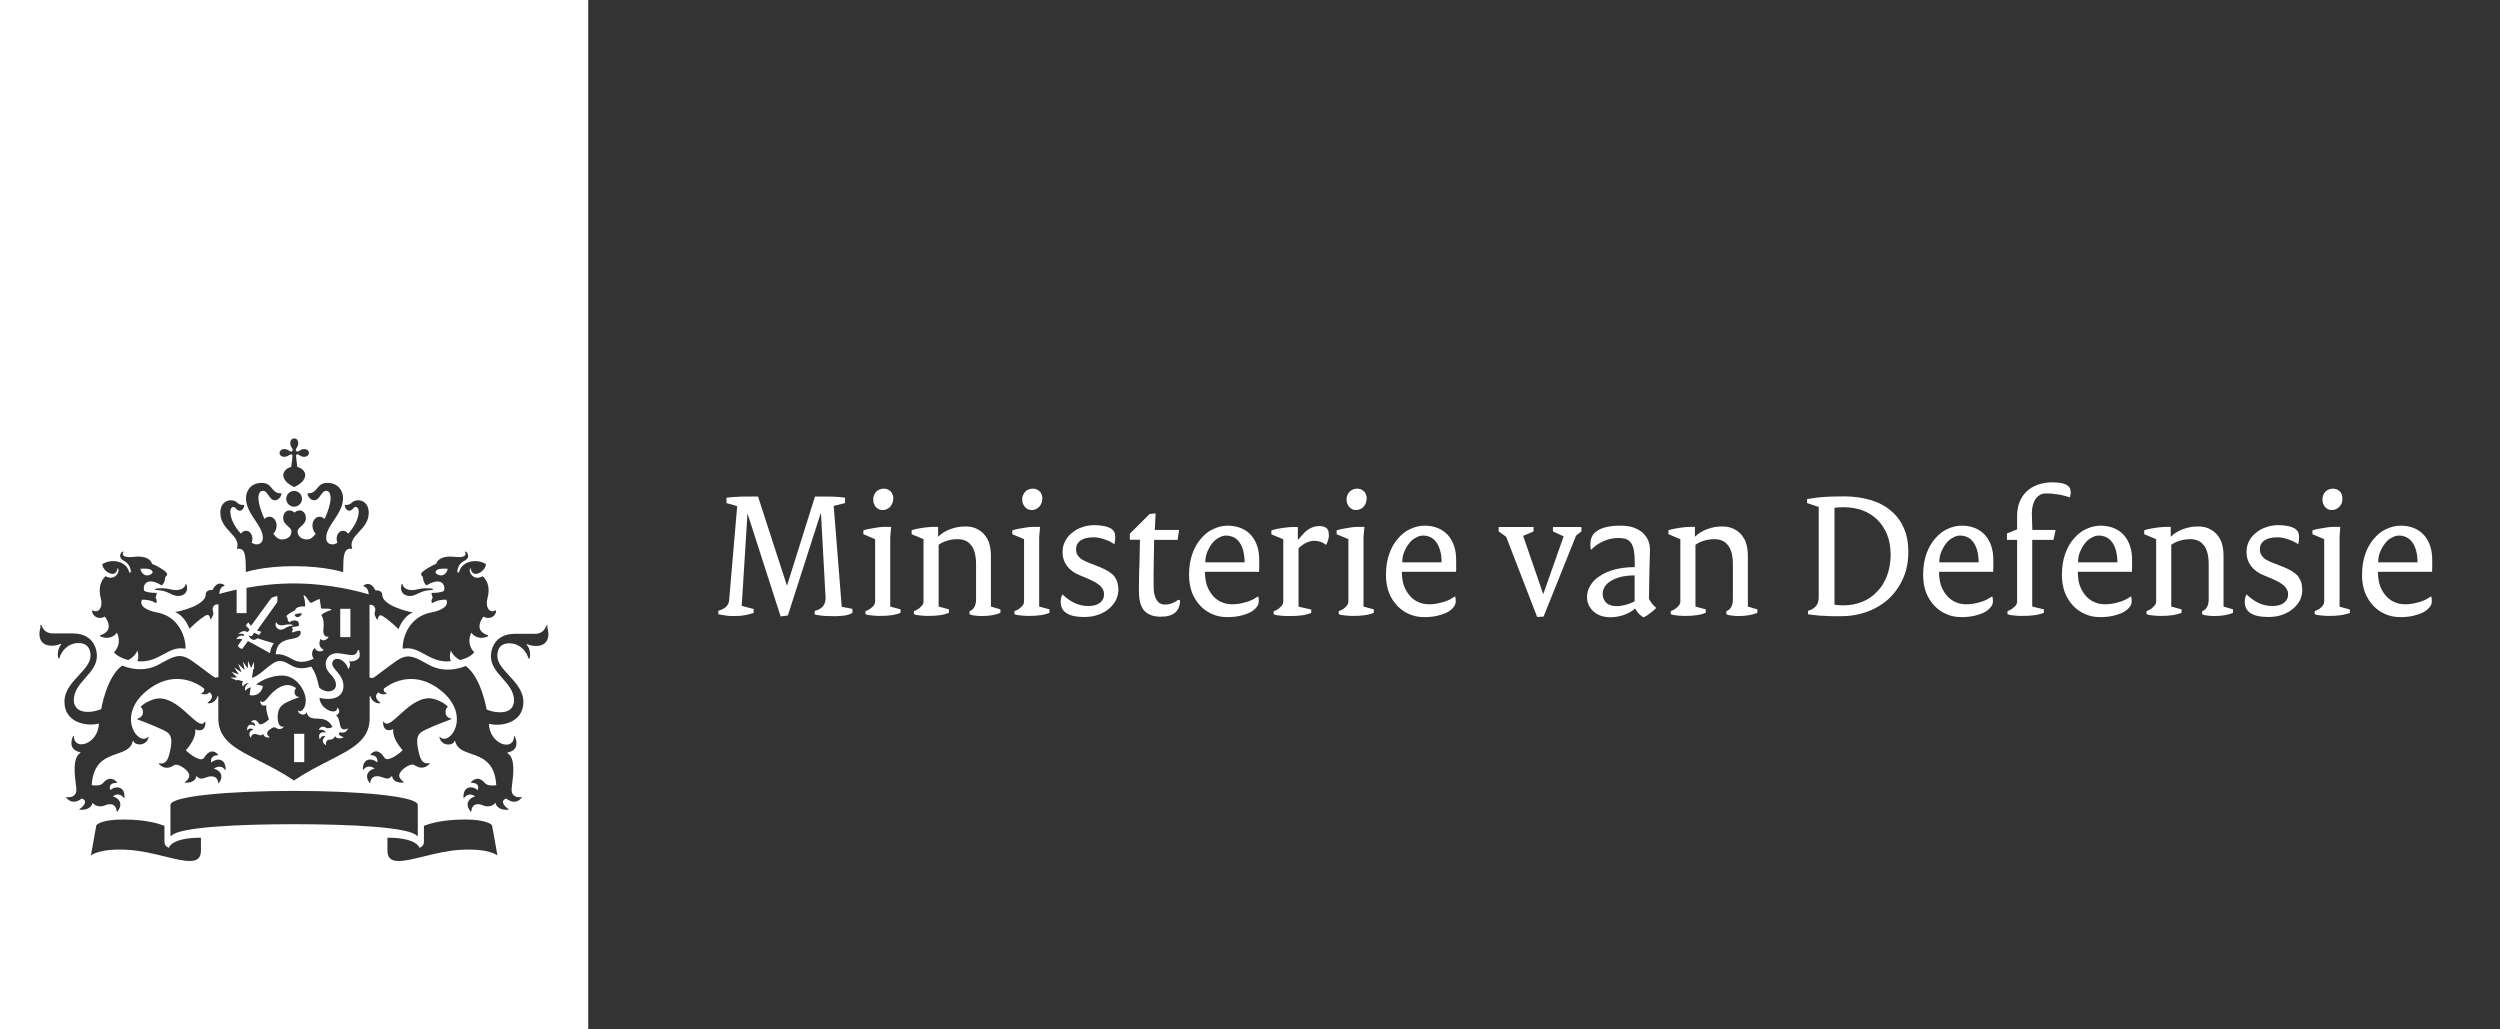 <svg width="187" height="77" viewBox="0 0 187 77" fill="none" xmlns="http://www.w3.org/2000/svg">
<rect x="0" y="0" width="187" height="77" fill="#333333" stroke="none"/>
<path fill-rule="evenodd" clip-rule="evenodd" d="M0 0H44V77H0V0ZM22 57.01H22.76V54.89H22V57.01ZM25.45 47.66H26.21V45.54H25.45V47.66ZM11.6 44.08C11.6 44 11.99 44 12.05 44C12.401 44 12.584 44.043 12.747 44.082C12.876 44.112 12.993 44.14 13.17 44.14C13.5 44.14 13.81 43.99 13.87 43.74C13.88 43.68 13.93 43.66 13.96 43.75C14.12 44.32 13.72 44.58 13.33 44.58C13.111 44.58 12.941 44.5 12.747 44.407C12.56 44.319 12.35 44.219 12.05 44.17C11.945 44.151 11.853 44.145 11.78 44.14C11.667 44.133 11.6 44.129 11.6 44.08ZM7.52 47.51C8.63 47.15 7.91 46.21 7.84 46.12C7.32 46.41 6.89 46.03 6.89 45.7C6.89 45.64 6.92 45.65 6.94 45.66C7.42 45.9 7.68 45.38 7.56 44.85C7.555 44.826 7.549 44.797 7.541 44.766C7.463 44.425 7.295 43.695 7.89 43.1C8.53 43.46 8.96 42.86 8.85 42.57C8.82 42.49 8.77 42.48 8.77 42.58C8.77 42.78 8.57 42.93 8.42 42.93C8.16 42.93 7.69 42.64 7.65 42.2C8.31 41.77 9.43 41.94 9.65 42.76C9.67 42.86 9.8 42.85 9.79 42.75C9.79 42.746 9.789 42.74 9.788 42.734C9.775 42.624 9.722 42.176 9.27 41.95C8.84 41.73 8.99 41.41 9.11 41.29C9.16 41.24 9.25 41.25 9.22 41.3C9.05 41.59 9.41 41.72 9.91 41.66C10.97 41.52 11.31 41.91 11.37 42.18C11.6 42.24 12.5 42.74 12.5 42.93C12.5 42.99 12.44 43.12 12.36 43.16C12.36 43.16 12.38 43.54 12.1 43.79C10.98 43.11 10.66 43.74 10.78 44.19C10.78 44.19 10.98 44.35 11.73 44.35C11.73 44.35 11.69 44.62 11.63 44.7C11.63 44.7 11.8 44.92 11.68 45.12C11.68 45.12 11.29 44.83 10.62 44.86C10.62 44.86 10.19 45.51 11.78 45.82C13.38 46.13 13.88 47.64 13.88 48.46C13.88 48.5 13.87 48.53 13.83 48.52C13.204 48.404 12.743 48.657 12.243 48.931C11.713 49.222 11.14 49.537 10.28 49.46C10.43 49.07 10.27 48.66 10.27 48.66C10.14 49.02 9.82 49.25 9.6 49.37C9.01 49.23 8.62 48.95 8.53 48.78C8.53 48.78 9.16 48.26 8.75 47.32C8.75 47.32 8.35 47.95 7.53 47.61C7.45 47.57 7.47 47.53 7.52 47.51ZM11.42 42.84C11.12 43.18 10.62 43.1 10.5 42.54C11.13 42.51 11.4 42.57 11.42 42.84ZM30.12 43.74C30.18 44 30.49 44.14 30.82 44.14C31.003 44.14 31.12 44.112 31.25 44.081C31.411 44.043 31.591 44 31.94 44C31.99 44 32.39 44 32.39 44.08C32.39 44.135 32.324 44.138 32.211 44.143C32.138 44.146 32.046 44.15 31.94 44.17C31.641 44.219 31.431 44.319 31.243 44.407C31.049 44.5 30.879 44.58 30.66 44.58C30.27 44.58 29.87 44.31 30.03 43.75C30.05 43.65 30.11 43.68 30.12 43.74ZM37.065 45.658C37.092 45.649 37.11 45.643 37.11 45.7C37.11 46.03 36.68 46.41 36.16 46.12C36.158 46.124 36.154 46.128 36.15 46.134C36.041 46.286 35.41 47.163 36.48 47.51C36.53 47.53 36.54 47.58 36.47 47.61C35.65 47.95 35.25 47.32 35.25 47.32C34.84 48.26 35.47 48.78 35.47 48.78C35.38 48.95 34.99 49.24 34.4 49.37C34.18 49.25 33.86 49.01 33.73 48.66C33.73 48.66 33.57 49.07 33.72 49.46C32.858 49.543 32.284 49.226 31.753 48.933C31.255 48.658 30.795 48.404 30.17 48.52C30.14 48.52 30.12 48.5 30.12 48.46C30.12 47.63 30.63 46.13 32.22 45.82C33.81 45.51 33.38 44.86 33.38 44.86C32.71 44.83 32.32 45.12 32.32 45.12C32.2 44.92 32.37 44.7 32.37 44.7C32.31 44.62 32.27 44.35 32.27 44.35C33.02 44.35 33.22 44.19 33.22 44.19C33.33 43.75 33.02 43.11 31.9 43.79C31.62 43.54 31.64 43.16 31.64 43.16C31.55 43.12 31.5 42.99 31.5 42.93C31.5 42.74 32.4 42.24 32.63 42.18C32.69 41.91 33.04 41.52 34.09 41.66C34.59 41.72 34.95 41.59 34.78 41.3C34.75 41.25 34.84 41.24 34.89 41.29C35.01 41.41 35.17 41.73 34.73 41.95C34.24 42.19 34.21 42.68 34.21 42.75C34.2 42.85 34.32 42.86 34.35 42.76C34.57 41.94 35.69 41.77 36.35 42.2C36.31 42.64 35.84 42.93 35.58 42.93C35.44 42.93 35.23 42.78 35.23 42.58C35.23 42.48 35.18 42.49 35.15 42.57C35.04 42.86 35.47 43.47 36.11 43.1C36.724 43.705 36.542 44.44 36.457 44.781C36.451 44.806 36.445 44.829 36.44 44.85C36.32 45.38 36.58 45.9 37.06 45.66L37.065 45.658ZM33.49 42.54C33.37 43.1 32.87 43.18 32.57 42.84C32.6 42.57 32.87 42.51 33.49 42.54ZM21.82 33.48C21.77 33.41 21.71 33.29 21.71 33.15C21.71 32.91 21.86 32.79 22.02 32.79C22.15 32.79 22.31 32.91 22.31 33.15C22.31 33.29 22.25 33.41 22.2 33.48C22.1 33.62 22.11 33.69 22.16 33.74C22.2 33.78 22.28 33.8 22.42 33.7C22.49 33.65 22.61 33.59 22.75 33.59C22.99 33.59 23.11 33.74 23.11 33.88C23.11 34.01 22.99 34.17 22.75 34.17C22.61 34.17 22.49 34.11 22.42 34.06C22.28 33.96 22.21 33.97 22.16 34.02C22.124 34.056 22.178 34.459 22.225 34.817C22.23 34.855 22.235 34.893 22.24 34.93C22.64 35.01 22.83 35.33 22.83 35.52C22.83 36 22.31 36.28 22.01 36.44C21.7 36.28 21.19 36 21.19 35.52C21.19 35.33 21.38 35.01 21.78 34.93C21.84 34.55 21.91 34.07 21.86 34.02C21.82 33.98 21.74 33.96 21.6 34.06C21.53 34.11 21.41 34.17 21.27 34.17C21.03 34.17 20.91 34.02 20.91 33.88C20.91 33.75 21.03 33.59 21.27 33.59C21.41 33.59 21.53 33.65 21.6 33.7C21.74 33.8 21.81 33.79 21.86 33.74C21.9 33.7 21.92 33.62 21.82 33.48ZM21.41 37.31C21.41 36.98 21.68 36.72 22 36.72C22.32 36.72 22.59 36.98 22.59 37.31C22.59 37.64 22.32 37.9 22 37.9C21.67 37.9 21.41 37.63 21.41 37.31ZM25.67 42.8C25.67 42.8 24.35 42.35 22 42.35C19.65 42.35 18.33 42.8 18.39 42.8C18.39 42.774 18.39 42.748 18.39 42.722C18.38 41.581 18.375 40.952 17.71 41.05C17.898 40.547 17.577 40.198 17.216 39.807C16.867 39.428 16.48 39.009 16.48 38.37C16.48 37.52 17.08 37.42 17.26 37.42C17.536 37.42 17.647 37.515 17.753 37.606C17.851 37.69 17.944 37.77 18.16 37.77C18.169 37.77 18.177 37.77 18.186 37.77C18.229 37.768 18.27 37.767 18.27 37.8C18.27 37.94 18.15 38.2 17.94 38.2C17.79 38.2 17.721 38.12 17.656 38.045C17.6 37.98 17.548 37.92 17.45 37.92C17.36 37.92 17.23 38 17.23 38.28C17.23 38.83 17.59 39.45 18.02 39.92C18.12 39.78 18.25 39.7 18.41 39.7C18.66 39.7 18.88 39.96 18.88 40.29C18.88 40.41 18.86 40.5 18.82 40.6C18.96 40.67 19.08 40.72 19.18 40.72C19.37 40.72 19.66 40.64 19.66 40.22C19.66 39.778 19.381 39.36 19.086 38.917C18.753 38.419 18.4 37.89 18.4 37.26C18.4 36.69 18.78 36.12 19.57 36.12C20.01 36.12 20.179 36.329 20.343 36.53C20.495 36.718 20.643 36.9 21 36.9C21.03 36.9 21.06 36.91 21.06 36.94C21.06 36.99 20.93 37.42 20.55 37.42C20.345 37.42 20.213 37.233 20.085 37.051C19.964 36.878 19.846 36.71 19.67 36.71C19.53 36.71 19.33 36.79 19.33 37.27C19.33 37.64 19.52 38.24 19.78 38.82C19.87 38.72 20 38.65 20.15 38.65C20.46 38.65 20.69 38.95 20.69 39.32C20.69 39.55 20.6 39.77 20.44 39.92C20.62 40.16 20.81 40.35 21.07 40.35C21.58 40.35 21.8 40.06 21.8 39.75C21.8 39.599 21.678 39.489 21.541 39.367C21.371 39.215 21.18 39.044 21.18 38.75C21.18 38.38 21.41 38.18 21.64 38.18C21.817 38.18 21.929 38.267 21.988 38.313C22.008 38.329 22.022 38.34 22.03 38.34C22.035 38.34 22.045 38.332 22.06 38.319C22.114 38.276 22.234 38.18 22.42 38.18C22.65 38.18 22.88 38.39 22.88 38.75C22.88 39.051 22.687 39.222 22.517 39.373C22.382 39.492 22.26 39.6 22.26 39.75C22.26 40.06 22.48 40.35 22.99 40.35C23.24 40.35 23.43 40.16 23.62 39.92C23.46 39.77 23.37 39.55 23.37 39.32C23.37 38.96 23.59 38.65 23.91 38.65C24.05 38.65 24.18 38.72 24.28 38.82C24.55 38.24 24.73 37.64 24.73 37.27C24.73 36.79 24.53 36.71 24.39 36.71C24.216 36.71 24.1 36.876 23.981 37.048C23.854 37.231 23.722 37.42 23.51 37.42C23.13 37.42 23 36.99 23 36.94C23 36.91 23.03 36.9 23.06 36.9C23.417 36.9 23.565 36.718 23.718 36.53C23.881 36.329 24.05 36.12 24.49 36.12C25.28 36.12 25.66 36.69 25.66 37.26C25.66 37.89 25.307 38.419 24.975 38.917C24.679 39.36 24.4 39.778 24.4 40.22C24.4 40.64 24.69 40.72 24.88 40.72C24.97 40.72 25.1 40.68 25.24 40.6C25.2 40.5 25.18 40.41 25.18 40.29C25.18 39.96 25.4 39.7 25.65 39.7C25.81 39.7 25.94 39.78 26.04 39.92C26.47 39.44 26.83 38.83 26.83 38.28C26.83 37.99 26.7 37.92 26.61 37.92C26.513 37.92 26.46 37.98 26.404 38.045C26.34 38.12 26.27 38.2 26.12 38.2C25.92 38.2 25.79 37.95 25.79 37.8C25.79 37.767 25.824 37.768 25.87 37.769C25.88 37.77 25.89 37.77 25.9 37.77C26.116 37.77 26.21 37.69 26.308 37.606C26.414 37.515 26.524 37.42 26.8 37.42C26.98 37.42 27.58 37.52 27.58 38.37C27.58 39.002 27.197 39.418 26.848 39.795C26.486 40.188 26.161 40.54 26.35 41.05C25.685 40.952 25.68 41.591 25.671 42.722C25.671 42.748 25.67 42.774 25.67 42.8ZM16.4 44.43C16.6 44.37 17.06 44.24 17.7 44.1V45.86H18.44V43.97C19.42 43.79 20.65 43.64 21.98 43.64C24.72 43.64 27.04 44.29 27.58 44.46C27.57 44.18 27.46 43.92 27.21 43.86C27.18 43.85 27.17 43.81 27.2 43.79C27.75 43.424 28.048 44.089 28.078 44.155C28.079 44.158 28.08 44.159 28.08 44.16C28.28 44.14 28.59 44.21 28.59 44.48C28.59 45.29 30.46 45.74 30.89 45.81C30.13 46.1 29.81 47.06 29.81 47.06C29.26 46.51 28.61 46.02 28.47 46.02C28.33 46.02 28.27 46.2 28.26 46.31C28.26 46.35 28.22 46.36 28.2 46.33C27.966 45.983 28.012 45.851 28.049 45.745C28.058 45.719 28.066 45.695 28.07 45.67C28.09 45.57 28.06 45.2 27.64 45.24V50.68L27.86 50.72C27.909 50.731 28.171 50.532 28.547 50.247C28.859 50.011 29.248 49.715 29.66 49.43C30.489 48.856 30.969 49.12 31.834 49.595C31.919 49.641 32.007 49.69 32.1 49.74C33.46 50.48 34.83 49.81 34.83 49.81C36 50.65 36.4 53.07 36.4 53.07C36.64 53.18 37.02 53.28 37.39 53.28C38.29 53.28 38.45 52.73 38.45 52.41C38.45 51.718 38.014 51.224 37.581 50.732C37.15 50.244 36.72 49.758 36.72 49.08C36.72 48.75 36.87 47.41 38.53 47.41H40.02C40.579 47.41 40.756 47.045 40.851 46.848C40.862 46.827 40.871 46.807 40.88 46.79C40.91 46.72 40.97 46.76 40.95 46.81C40.926 46.864 40.942 46.932 40.965 47.028C40.989 47.129 41.02 47.261 41.02 47.44C41.02 47.99 40.69 48.32 40.09 48.32C39.81 48.32 39.55 48.24 39.47 48.19C39.41 48.16 39.38 48.21 39.41 48.24C39.68 48.54 39.7 49.12 39.59 49.26C39.57 49.3 39.54 49.29 39.53 49.26C39.38 48.67 38.84 48.12 38.1 48.12C37.2 48.12 37.2 48.88 37.2 49.07C37.2 49.576 37.612 50.022 38.057 50.505C38.581 51.072 39.15 51.689 39.15 52.51C39.15 54.05 37.52 54.38 36.57 54.14C36.63 55.69 38.4 56.22 38.45 55.11C38.45 55.05 38.49 55.04 38.52 55.11C38.75 55.66 38.66 56.14 37.97 56.29C37.922 56.309 37.948 56.328 37.985 56.356L37.99 56.36C38.551 56.715 38.397 57.942 38.31 58.641C38.291 58.789 38.275 58.913 38.27 59C38.22 59.73 38.94 59.64 39 59.62C39.03 59.61 39.05 59.62 39.01 59.68C38.5 60.3 37.87 59.73 37.87 59.73C37.4 59.88 37.69 60.29 38.01 60.5C38.06 60.53 38.05 60.57 38 60.57C37.996 60.57 37.989 60.57 37.979 60.571C37.838 60.576 37.182 60.602 37.06 60.05C36.73 60.44 36.25 60.3 36.15 60.25C36.01 60.18 35.32 59.92 35.25 60.7C35.24 60.76 35.21 60.72 35.19 60.69C34.67 60.03 35.23 59.63 35.54 59.58C35.51 59.55 35.1 59.2 34.72 59.68C34.7 59.71 34.67 59.72 34.67 59.65C34.63 58.81 35.3 58.74 35.74 59.1C35.77 59.01 35.91 58.54 35.25 58.56C35.24 58.56 35.21 58.53 35.24 58.5C35.75 57.96 36.17 58.45 36.27 58.57C36.5 58.84 37.07 58.74 37.12 58.73C37.019 57.002 36.066 56.672 35.241 56.386C34.687 56.194 34.191 56.023 34.05 55.46C34.03 55.39 34 55.41 33.99 55.44C33.89 55.79 33.03 55.84 32.87 55.16C32.86 55.12 32.87 55.09 32.9 55.12C33.63 55.86 35.29 53.56 33.03 51.69C31.1 50.1 29.37 50.99 28.71 51.51C28.67 51.74 28.81 51.81 28.9 51.84C28.93 51.85 28.94 51.88 28.89 51.9C28.7 51.97 28.44 51.95 28.32 51.78C27.91 52.07 28.26 52.44 28.43 52.54C28.47 52.57 28.46 52.59 28.42 52.6C28.04 52.67 27.73 52.28 27.71 52.06L27.65 52.1V53.74C27.65 55.348 26.365 56.003 24.596 56.906C23.801 57.311 22.908 57.766 21.99 58.38C21.071 57.765 20.177 57.311 19.382 56.906C17.614 56.007 16.33 55.354 16.33 53.74V52.1L16.27 52.06C16.25 52.28 15.94 52.67 15.56 52.6C15.53 52.59 15.51 52.57 15.55 52.54C15.72 52.44 16.08 52.07 15.66 51.78C15.53 51.95 15.27 51.97 15.09 51.9C15.04 51.88 15.05 51.85 15.08 51.84C15.17 51.82 15.3 51.74 15.27 51.51C14.62 50.98 12.88 50.1 10.95 51.69C8.68 53.56 10.34 55.86 11.08 55.12C11.11 55.09 11.12 55.12 11.11 55.16C10.95 55.83 10.09 55.78 9.99 55.44C9.98 55.41 9.95 55.39 9.93 55.46C9.789 56.023 9.295 56.195 8.742 56.386C7.919 56.672 6.968 57.002 6.86 58.73C6.866 58.73 6.881 58.732 6.901 58.734C7.046 58.752 7.509 58.807 7.71 58.57C7.8 58.45 8.23 57.96 8.74 58.5C8.78 58.54 8.75 58.56 8.73 58.56C8.105 58.551 8.206 58.962 8.236 59.083C8.238 59.089 8.239 59.095 8.24 59.1C8.68 58.74 9.35 58.82 9.31 59.65C9.31 59.72 9.29 59.71 9.26 59.68C8.88 59.2 8.47 59.54 8.44 59.58C8.75 59.63 9.31 60.03 8.79 60.69C8.77 60.72 8.73 60.76 8.73 60.7C8.66 59.93 7.97 60.18 7.83 60.25C7.73 60.3 7.25 60.44 6.92 60.05C6.799 60.602 6.142 60.576 6.002 60.571C5.992 60.57 5.985 60.57 5.98 60.57C5.92 60.57 5.92 60.53 5.97 60.5C6.29 60.29 6.59 59.88 6.11 59.73C6.11 59.73 5.48 60.3 4.97 59.68C4.92 59.62 4.95 59.61 4.98 59.62C5.04 59.64 5.76 59.72 5.71 59C5.705 58.912 5.689 58.787 5.67 58.638C5.582 57.938 5.428 56.711 5.98 56.34C6.02 56.31 6.05 56.28 6 56.27C5.31 56.12 5.23 55.64 5.45 55.09C5.48 55.02 5.52 55.04 5.52 55.09C5.57 56.19 7.34 55.67 7.4 54.12C6.45 54.37 4.82 54.04 4.82 52.49C4.82 51.67 5.387 51.057 5.91 50.492C6.356 50.009 6.77 49.562 6.77 49.05C6.77 48.87 6.77 48.1 5.87 48.1C5.13 48.1 4.59 48.66 4.44 49.24C4.44 49.26 4.41 49.27 4.38 49.24C4.28 49.1 4.3 48.53 4.56 48.22C4.59 48.19 4.56 48.14 4.5 48.17C4.41 48.22 4.16 48.3 3.88 48.3C3.27 48.3 2.95 47.97 2.95 47.42C2.95 47.248 2.981 47.117 3.005 47.015C3.028 46.916 3.045 46.844 3.02 46.79C3 46.74 3.06 46.7 3.09 46.76C3.095 46.771 3.101 46.784 3.107 46.797C3.193 46.987 3.371 47.38 3.95 47.38H5.44C7.1 47.38 7.25 48.72 7.25 49.05C7.25 49.728 6.821 50.214 6.39 50.702C5.956 51.194 5.52 51.688 5.52 52.38C5.52 52.71 5.69 53.25 6.58 53.25C6.95 53.25 7.34 53.14 7.57 53.04C7.57 53.04 7.97 50.62 9.14 49.78C9.14 49.78 10.51 50.45 11.87 49.71C11.963 49.66 12.052 49.611 12.137 49.565C13.001 49.09 13.482 48.826 14.31 49.4C14.731 49.688 15.124 49.986 15.437 50.224C15.808 50.505 16.066 50.701 16.12 50.69L16.34 50.65V45.21C15.92 45.16 15.89 45.54 15.91 45.64C15.914 45.665 15.922 45.689 15.931 45.715C15.968 45.821 16.014 45.953 15.78 46.3C15.76 46.33 15.72 46.32 15.72 46.28C15.71 46.17 15.66 45.99 15.51 45.99C15.37 45.99 14.72 46.48 14.17 47.03C14.17 47.03 13.85 46.07 13.09 45.78C13.53 45.72 15.39 45.27 15.39 44.45C15.39 44.18 15.7 44.11 15.9 44.13C15.901 44.129 15.901 44.128 15.902 44.125C15.932 44.059 16.231 43.394 16.78 43.76C16.81 43.78 16.8 43.82 16.77 43.83C16.52 43.89 16.41 44.15 16.4 44.43ZM12.3 62.94C12.3 63.21 12.44 63.34 12.64 63.42C12.64 63.32 12.94 62.66 15.03 62.66V63.64C15.03 64.727 13.866 64.442 12.32 64.063C11.49 63.86 10.549 63.629 9.62 63.57C7.42 63.43 6.8 63.99 6.8 63.99L7.2 61.76C7.22 61.64 7.7 61.3 9.22 61.3C10.98 61.3 11.889 61.624 12.258 61.755C12.273 61.761 12.287 61.765 12.3 61.77V62.94ZM28.98 63.64V62.66C31.06 62.66 31.36 63.32 31.37 63.42C31.58 63.34 31.71 63.21 31.71 62.94V61.77L31.732 61.762C32.08 61.635 32.999 61.3 34.79 61.3C36.31 61.3 36.79 61.64 36.81 61.76L37.21 63.99C37.21 63.99 36.59 63.43 34.39 63.57C33.461 63.629 32.521 63.86 31.691 64.063C30.145 64.442 28.98 64.727 28.98 63.64ZM31.19 62.52C30.62 61.87 26.28 61.65 22 61.65C17.72 61.65 13.38 61.87 12.81 62.52C12.77 62.57 12.75 62.52 12.75 62.48V60.21C12.75 59.54 17.23 59.16 22 59.16C26.77 59.16 31.25 59.55 31.25 60.21V62.48C31.25 62.52 31.24 62.57 31.19 62.52ZM17.76 50.85L18.19 50.96C18.07 51.08 18.11 51.25 18.16 51.33C18.16 51.34 18.17 51.34 18.18 51.33C18.22 51.27 18.36 51.09 18.6 51.1C18.62 51.1 18.62 51.1 18.61 51.11C18.52 51.15 18.25 51.32 18.34 51.65C18.35 51.66 18.36 51.66 18.37 51.65C18.47 51.5 18.67 51.43 18.75 51.41L18.67 51.99C19.12 52.12 19.61 51.82 19.66 51.31L19.16 51.19C19.7 50.79 20.43 50.53 21.11 50.53C22.18 50.53 22.87 51.68 22.87 52.37C22.87 52.55 22.85 52.8 22.72 52.99C22.52 53.28 22.37 53.21 22.3 53.14C22.28 53.12 22.27 53.12 22.28 53.15C22.37 53.52 22.85 53.51 22.91 53.32C22.92 53.28 22.95 53.29 22.95 53.31C23.068 53.729 23.375 53.74 23.725 53.753C24.119 53.767 24.569 53.782 24.87 54.38L24.869 54.381C24.838 54.396 24.557 54.538 24.4 54.44C24.08 54.24 23.91 54.44 23.85 54.58C23.84 54.6 23.85 54.6 23.87 54.6C24.22 54.52 24.36 54.75 24.38 54.81C24.11 54.69 23.74 54.83 23.91 55.28C23.92 55.31 23.93 55.3 23.94 55.28C24.05 54.96 24.32 55.07 24.35 55.09C24.19 55.17 23.97 55.47 24.36 55.73C24.38 55.75 24.39 55.74 24.39 55.72C24.35 55.5 24.46 55.33 24.62 55.33C24.623 55.33 24.626 55.33 24.629 55.33C24.725 55.33 24.954 55.331 25.06 55.06C25.21 55.32 25.53 55.22 25.68 55.17C25.71 55.16 25.71 55.14 25.68 55.13C25.48 55.07 25.21 54.93 25.43 54.77C25.43 54.77 25.86 54.93 26.02 54.51C26.03 54.49 26.02 54.48 26 54.49L25.999 54.491C25.967 54.507 25.559 54.714 25.46 54.32C25.445 54.264 25.431 54.199 25.417 54.13C25.364 53.882 25.303 53.588 25.13 53.51C25.37 53.41 25.46 53.21 25.27 52.95C25.25 52.93 25.23 52.91 25.23 52.95C25.2 53.56 23.93 53.05 23.9 52.2C24.8 52.42 25.69 52.21 25.69 51.31C25.69 50.804 25.399 50.464 25.16 50.184C24.992 49.989 24.85 49.823 24.85 49.65C24.85 49.35 25.1 49.28 25.23 49.28C25.58 49.28 25.97 49.69 26.04 50.02C26.05 50.04 26.07 50.04 26.08 50.02C26.2 49.85 26.22 49.57 26.12 49.49C26.09 49.47 26.12 49.44 26.15 49.46C26.23 49.51 26.91 49.45 26.91 48.99C26.91 48.904 26.896 48.837 26.884 48.784C26.874 48.739 26.866 48.702 26.87 48.67C26.88 48.61 26.79 48.59 26.76 48.66C26.758 48.666 26.755 48.673 26.752 48.681C26.71 48.789 26.629 49 26.32 49C26.186 49 26.003 48.968 25.813 48.934C25.607 48.898 25.392 48.86 25.22 48.86C24.59 48.86 24.36 49.33 24.36 49.66C24.36 50.029 24.557 50.247 24.751 50.463C24.942 50.675 25.13 50.884 25.13 51.23C25.13 51.75 24.39 51.91 23.87 51.42C23.74 50.81 23.62 50.37 23.28 49.86C22.422 50.138 21.998 49.898 21.618 49.683C21.396 49.557 21.189 49.44 20.92 49.44C20.589 49.44 20.206 49.758 19.821 50.076C19.487 50.353 19.153 50.63 18.85 50.7L18.94 50.05L19.01 50.04L18.99 49.5C18.99 49.5 18.84 49.85 18.82 49.9C18.8 49.94 18.77 49.94 18.76 49.91C18.69 49.74 18.55 49.43 18.55 49.43C18.55 49.43 18.54 49.86 18.54 49.95C18.54 49.98 18.52 49.99 18.5 49.96L18.17 49.48C18.17 49.48 18.25 49.85 18.29 50.05C18.29 50.08 18.27 50.09 18.25 50.07L17.81 49.65C17.81 49.65 17.93 49.95 18.04 50.22C18.05 50.25 18.03 50.27 18 50.25C17.91 50.19 17.51 49.92 17.51 49.92C17.51 49.92 17.7 50.19 17.84 50.4C17.86 50.42 17.84 50.44 17.81 50.43C17.51 50.33 17.31 50.25 17.31 50.25L17.69 50.63C17.71 50.65 17.71 50.68 17.67 50.68H17.22L17.72 50.9L17.76 50.85ZM19.308 54.956C19.443 55.004 19.558 55.045 19.68 54.89C19.76 55.2 20.08 55.18 20.17 55.15C20.17 55.146 20.172 55.144 20.173 55.142C20.175 55.139 20.176 55.136 20.17 55.13C20.03 55.03 19.98 54.93 19.98 54.85C19.98 54.64 20.39 54.4 20.52 54.4C20.57 54.4 20.607 54.423 20.649 54.45C20.707 54.486 20.777 54.53 20.91 54.53C21.01 54.53 21.13 54.49 21.23 54.37C21.25 54.35 21.24 54.34 21.22 54.35C20.94 54.41 20.77 54.14 20.77 53.66C20.77 52.755 21.235 52.579 22.284 52.183C22.312 52.172 22.341 52.161 22.37 52.15C22.39 52.14 22.39 52.12 22.36 52.12C22.15 52.16 21.86 51.82 22.15 51.47C21.96 51.34 21.72 51.24 21.54 51.24C20.807 51.24 20.23 51.951 20.022 52.206C19.995 52.239 19.974 52.265 19.96 52.28C19.85 52.41 19.63 52.62 19.5 52.43C19.48 52.41 19.47 52.41 19.47 52.44C19.47 52.82 19.78 52.82 19.9 52.75C19.91 52.74 19.92 52.74 19.92 52.76C19.87 53.15 20.11 53.79 20.12 53.81C20.115 53.814 20.104 53.823 20.089 53.837C19.99 53.924 19.697 54.18 19.48 54.18C19.409 54.18 19.362 54.117 19.309 54.047C19.243 53.959 19.169 53.86 19.03 53.86C18.95 53.86 18.87 53.9 18.79 53.99C18.78 54 18.79 54.02 18.81 54.02C19 54.03 19.11 54.15 19.07 54.32C18.83 54.12 18.47 54.15 18.48 54.61C18.48 54.63 18.5 54.64 18.51 54.62C18.68 54.38 18.94 54.55 18.97 54.58C18.79 54.61 18.49 54.81 18.76 55.18C18.77 55.2 18.78 55.19 18.78 55.18C18.78 55.1 18.82 54.9 19.06 54.9C19.152 54.9 19.233 54.929 19.308 54.956ZM22.6 45.88C22.25 45.86 22.03 45.94 22.04 46.05C22.21 46.23 22.43 46.21 22.6 45.88ZM21.86 46.72C21.83 46.71 21.56 46.68 21.32 46.74C20.92 46.84 20.72 46.69 20.68 46.57C20.67 46.53 20.64 46.53 20.63 46.57C20.54 46.88 20.78 47.1 20.99 47.1C21.148 47.1 21.235 47.047 21.338 46.985C21.451 46.917 21.584 46.837 21.85 46.8C21.9 46.79 21.9 46.73 21.86 46.72ZM15.382 58.163C15.137 58.247 14.923 58.322 14.7 58.04C14.581 58.599 13.954 58.55 13.821 58.54L13.82 58.54C13.8 58.53 13.8 58.52 13.81 58.51C14.01 58.38 14.16 58.21 14.16 58.01C14.16 57.66 13.49 57.2 13.17 57.2C13.091 57.2 13.02 57.24 12.938 57.287C12.823 57.352 12.686 57.43 12.47 57.43C12.28 57.43 12.05 57.35 11.87 57.12C11.86 57.1 11.87 57.09 11.89 57.09L11.899 57.092C12.056 57.123 12.464 57.206 12.65 56.47C12.85 55.69 12.92 55.12 12.57 54.82C12.281 54.571 11.001 54.084 10.289 53.813L10.28 53.81C10.24 53.79 10.25 53.77 10.28 53.76C10.47 53.7 10.66 53.58 10.69 53.34C10.71 53.19 10.68 52.98 10.51 52.88C10.86 52.5 11.55 52.24 11.92 52.24C12.775 52.24 13.551 52.948 14.156 53.5C14.542 53.852 14.858 54.14 15.08 54.14C15.15 54.14 15.25 54.11 15.33 53.99C15.35 53.97 15.37 53.97 15.37 54.01C15.37 54.58 15.06 54.63 14.9 54.63C14.81 54.63 14.71 54.6 14.64 54.56C14.62 54.55 14.61 54.56 14.61 54.58V54.7C14.61 55.38 13.9 56.12 13.9 56.12C14.22 56.45 15.02 57.01 15.24 56.71C15.248 56.7 15.258 56.685 15.27 56.667C15.403 56.472 15.798 55.891 16.31 56.44C16.33 56.46 16.32 56.49 16.28 56.49C15.96 56.49 15.71 56.7 15.8 57.03C16.25 56.67 16.88 56.73 16.88 57.56C16.88 57.6 16.85 57.6 16.83 57.58C16.53 57.15 16.06 57.44 15.99 57.5C16.3 57.55 16.85 57.92 16.37 58.58C16.35 58.61 16.33 58.6 16.33 58.58C16.28 58.14 16.02 58.07 15.8 58.07C15.648 58.07 15.511 58.118 15.382 58.163ZM30.21 58.5C30.22 58.51 30.22 58.53 30.2 58.53C30.05 58.55 29.42 58.6 29.32 58.03C29.104 58.318 28.888 58.242 28.641 58.155C28.511 58.109 28.372 58.06 28.22 58.06C28 58.06 27.74 58.14 27.69 58.57C27.69 58.59 27.67 58.6 27.65 58.57C27.16 57.91 27.71 57.54 28.03 57.49C27.96 57.43 27.49 57.14 27.19 57.57C27.17 57.59 27.14 57.58 27.14 57.55C27.14 56.72 27.77 56.66 28.22 57.02C28.3 56.69 28.05 56.48 27.74 56.48C27.7 56.48 27.69 56.45 27.71 56.43C28.209 55.896 28.588 56.432 28.736 56.64C28.755 56.666 28.769 56.687 28.78 56.7C29 57 29.8 56.44 30.12 56.11C30.12 56.11 29.41 55.37 29.41 54.69V54.57C29.41 54.55 29.4 54.54 29.38 54.55C29.31 54.59 29.21 54.62 29.12 54.62C28.95 54.62 28.65 54.57 28.65 54C28.65 53.95 28.67 53.95 28.69 53.98C28.78 54.1 28.87 54.13 28.94 54.13C29.162 54.13 29.478 53.842 29.864 53.49C30.469 52.938 31.245 52.23 32.1 52.23C32.47 52.23 33.16 52.49 33.51 52.87C33.34 52.97 33.31 53.18 33.33 53.33C33.35 53.58 33.54 53.7 33.74 53.75C33.77 53.76 33.78 53.78 33.74 53.8L33.732 53.803C33.02 54.074 31.739 54.561 31.45 54.81C31.1 55.11 31.17 55.68 31.37 56.46C31.549 57.168 31.934 57.11 32.102 57.084C32.112 57.083 32.122 57.081 32.13 57.08C32.16 57.08 32.16 57.09 32.15 57.11C31.96 57.34 31.74 57.42 31.55 57.42C31.335 57.42 31.197 57.342 31.082 57.277C31 57.23 30.93 57.19 30.85 57.19C30.53 57.19 29.86 57.65 29.86 58C29.86 58.19 30.01 58.37 30.21 58.5ZM18.6 47.53C18.66 47.56 18.81 47.62 18.85 47.56L19.01 47.33L19.38 47.5L19.55 47.26L19.23 47.16L20.73 45.06C20.76 45.01 20.75 44.7 20.74 44.58C20.63 44.6 20.33 44.69 20.29 44.74L18.77 46.82L18.57 46.55L18.39 46.79L18.67 47.09L18.53 47.28C18.21 47.09 17.93 47.32 17.83 47.42C17.82 47.43 17.82 47.43 17.83 47.43L17.833 47.429C17.926 47.409 18.27 47.332 18.27 47.57C17.88 47.46 17.73 47.72 17.69 47.8C17.68 47.82 17.69 47.82 17.7 47.82C17.77 47.8 18.02 47.73 18.12 47.84L17.81 48.27C17.75 48.36 18.07 48.6 18.14 48.51L18.55 47.95C18.55 47.95 19.87 48.66 20.2 48.86C20.22 48.59 20.32 48.33 20.48 48.12C20.08 48.01 19.25 47.74 19.25 47.74C19.21 47.8 19.08 47.86 18.98 47.86C18.77 47.86 18.63 47.62 18.59 47.54C18.58 47.53 18.59 47.52 18.6 47.53ZM24.55 47.61C24.3 47.69 24.18 47.41 24.18 47.22C24.18 47.188 24.185 47.141 24.19 47.083C24.215 46.829 24.26 46.36 24.04 46.01C24.12 45.87 24.6 45.67 24.75 45.64C24.8 45.63 24.8 45.59 24.75 45.57C24.652 45.526 24.493 45.527 24.346 45.529C24.192 45.53 24.051 45.531 24.01 45.48C24.01 45.48 23.93 44.82 23.9 44.8C23.87 44.79 23.27 45.1 23.27 45.1C23.203 45.095 23.122 44.977 23.034 44.849C22.951 44.728 22.862 44.598 22.77 44.54C22.72 44.51 22.69 44.54 22.71 44.58C22.77 44.71 22.87 45.23 22.81 45.37C22.27 45.32 22.09 45.52 22.06 45.67C21.93 45.7 21.43 45.99 21.43 46.09C21.43 46.12 21.46 46.2 21.51 46.22C21.51 46.22 21.48 46.41 21.64 46.55C21.98 46.31 22.43 46.36 22.35 46.8C22.35 46.8 22.27 46.89 21.85 46.89C21.85 46.89 21.87 47.04 21.91 47.09C21.91 47.09 21.81 47.21 21.88 47.32C21.88 47.32 22.25 47.14 22.46 47.19C22.55 47.4 22.47 47.68 21.87 47.78C21.11 47.9 20.7 48.12 20.62 48.94C21.1 48.899 21.434 49.077 21.785 49.263C21.865 49.306 21.946 49.349 22.03 49.39C22.71 49.71 23.47 49.26 23.47 49.26C23.31 49.11 23.27 48.68 23.54 48.47C23.68 48.75 23.99 48.78 24.19 48.64C24.21 48.62 24.21 48.6 24.19 48.59C23.86 48.41 23.83 48.11 23.98 47.78C24.15 48.03 24.53 47.83 24.57 47.62C24.57 47.61 24.56 47.6 24.55 47.61Z" fill="white"/>
<path d="M63.191 46.04C62.961 46.07 62.711 46.09 62.45 46.09C62.291 46.09 62.151 46.09 62.011 46.08C61.891 46.08 61.761 46.07 61.641 46.07C61.52 46.06 61.41 46.04 61.3 46.03C61.181 46.02 61.071 45.99 60.941 45.96V45.7C61.501 45.56 61.781 45.22 61.751 44.66L61.41 38.42H61.38L58.931 46.04L58.391 46.11L55.92 38.43L55.91 38.44L55.48 45.32L56.37 45.55V45.85C56.221 45.89 56.081 45.93 55.971 45.96C55.85 45.99 55.721 46.02 55.611 46.03C55.49 46.06 55.361 46.07 55.23 46.07C55.111 46.08 54.961 46.08 54.791 46.08C54.641 46.08 54.461 46.07 54.27 46.04C54.09 46.01 53.901 45.99 53.73 45.94V45.69C53.99 45.61 54.181 45.51 54.31 45.39C54.45 45.25 54.531 45.09 54.541 44.88L55.141 37.86L54.34 37.63V37.23C54.49 37.22 54.66 37.19 54.821 37.18C54.98 37.17 55.151 37.17 55.31 37.15C55.471 37.15 55.641 37.14 55.791 37.14C55.941 37.14 56.081 37.14 56.2 37.14H56.7L58.861 43.8H58.87L60.961 37.14H61.55C61.8 37.14 62.071 37.14 62.361 37.15C62.651 37.16 62.941 37.19 63.211 37.23V37.63L62.361 37.84L62.961 45.39L63.761 45.54V45.84C63.611 45.94 63.42 46 63.191 46.04Z" fill="white"/>
<path d="M67.02 45.95C66.9 45.98 66.79 46.01 66.65 46.02C66.53 46.03 66.39 46.05 66.25 46.06C66.1 46.06 65.95 46.07 65.77 46.07C65.62 46.07 65.44 46.06 65.26 46.04C65.07 46.03 64.89 46 64.74 45.94V45.71C64.84 45.68 64.92 45.64 65.01 45.59C65.09 45.54 65.18 45.48 65.24 45.41C65.31 45.36 65.36 45.29 65.41 45.2C65.45 45.13 65.46 45.05 65.46 44.97V40.33L64.58 39.96V39.67C64.9 39.57 65.2 39.52 65.49 39.48C65.78 39.42 66.03 39.41 66.22 39.41H66.66L66.59 40.15V45.37L67.36 45.58V45.84C67.24 45.89 67.13 45.93 67.02 45.95ZM66.75 37.64C66.71 37.74 66.65 37.83 66.59 37.9C66.52 37.98 66.44 38.04 66.34 38.08C66.24 38.13 66.15 38.15 66.04 38.15C65.94 38.15 65.85 38.14 65.75 38.1C65.67 38.06 65.59 38 65.52 37.93C65.46 37.86 65.41 37.78 65.37 37.68C65.33 37.58 65.32 37.47 65.32 37.36C65.32 37.25 65.33 37.15 65.37 37.06C65.4 36.96 65.45 36.88 65.52 36.8C65.59 36.72 65.67 36.66 65.77 36.62C65.87 36.58 65.98 36.55 66.1 36.55C66.2 36.55 66.29 36.56 66.38 36.6C66.46 36.63 66.54 36.68 66.61 36.75C66.68 36.8 66.72 36.89 66.76 36.98C66.8 37.06 66.82 37.17 66.82 37.28C66.81 37.42 66.8 37.53 66.75 37.64Z" fill="white"/>
<path d="M73.41 46.08C73.27 46.08 73.12 46.07 72.96 46.05C72.81 46.04 72.66 46.01 72.52 45.95V45.72C72.7 45.64 72.82 45.54 72.89 45.39C72.97 45.25 73.01 45.06 73.01 44.81V42.19C73.01 41.86 72.97 41.57 72.91 41.34C72.84 41.09 72.75 40.9 72.62 40.76C72.5 40.61 72.36 40.5 72.19 40.43C72.01 40.36 71.83 40.33 71.63 40.33C71.35 40.33 71.08 40.37 70.83 40.45C70.57 40.53 70.36 40.64 70.21 40.75V45.37L70.98 45.58V45.84C70.86 45.88 70.75 45.92 70.64 45.95C70.52 45.98 70.39 46.01 70.27 46.02C70.15 46.03 70.01 46.05 69.86 46.06C69.72 46.06 69.57 46.07 69.39 46.07C69.23 46.07 69.05 46.06 68.87 46.04C68.69 46.03 68.51 46 68.36 45.94V45.71C68.46 45.68 68.54 45.64 68.62 45.59C68.72 45.54 68.79 45.48 68.85 45.41C68.92 45.36 68.97 45.29 69.03 45.2C69.07 45.13 69.08 45.05 69.08 44.97V40.33L68.19 39.96V39.66C68.51 39.56 68.81 39.51 69.1 39.47C69.39 39.43 69.64 39.41 69.84 39.41H70.17V40.15C70.4 39.92 70.71 39.72 71.06 39.59C71.42 39.45 71.8 39.38 72.2 39.38C72.49 39.38 72.75 39.42 72.98 39.52C73.21 39.62 73.42 39.75 73.58 39.93C73.75 40.11 73.88 40.33 73.98 40.59C74.06 40.87 74.12 41.18 74.12 41.52V45.37L74.83 45.58V45.84C74.47 46 73.98 46.08 73.41 46.08Z" fill="white"/>
<path d="M78.16 45.95C78.04 45.98 77.93 46.01 77.79 46.02C77.67 46.03 77.53 46.05 77.39 46.06C77.24 46.06 77.09 46.07 76.91 46.07C76.76 46.07 76.58 46.06 76.4 46.04C76.21 46.03 76.03 46 75.88 45.94V45.71C75.98 45.68 76.06 45.64 76.15 45.59C76.23 45.54 76.32 45.48 76.38 45.41C76.45 45.36 76.5 45.29 76.55 45.2C76.59 45.13 76.6 45.05 76.6 44.97V40.33L75.72 39.96V39.67C76.04 39.57 76.34 39.52 76.63 39.48C76.92 39.42 77.17 39.41 77.36 39.41H77.8L77.73 40.15V45.37L78.5 45.58V45.84C78.38 45.89 78.27 45.93 78.16 45.95ZM77.9 37.64C77.86 37.74 77.8 37.83 77.74 37.9C77.67 37.98 77.59 38.04 77.49 38.08C77.39 38.13 77.3 38.15 77.19 38.15C77.09 38.15 77 38.14 76.9 38.1C76.82 38.06 76.73 38 76.67 37.93C76.61 37.86 76.56 37.78 76.52 37.68C76.48 37.58 76.46 37.47 76.46 37.36C76.46 37.25 76.47 37.15 76.52 37.06C76.55 36.96 76.6 36.88 76.67 36.8C76.74 36.72 76.82 36.66 76.92 36.62C77.02 36.58 77.13 36.55 77.25 36.55C77.35 36.55 77.44 36.56 77.53 36.6C77.61 36.63 77.69 36.68 77.76 36.75C77.83 36.8 77.87 36.89 77.91 36.98C77.95 37.06 77.97 37.17 77.97 37.28C77.96 37.42 77.94 37.53 77.9 37.64Z" fill="white"/>
<path d="M83.46 44.91C83.34 45.14 83.16 45.36 82.94 45.54C82.72 45.73 82.45 45.88 82.13 45.99C81.83 46.1 81.47 46.15 81.09 46.15C80.49 46.15 80.05 46.05 79.77 45.86C79.48 45.68 79.34 45.39 79.34 45.02C79.34 44.92 79.35 44.83 79.37 44.72C79.4 44.62 79.42 44.54 79.47 44.46C79.77 44.75 80.09 44.97 80.39 45.11C80.71 45.26 81.04 45.33 81.41 45.33C81.79 45.33 82.08 45.25 82.29 45.08C82.48 44.92 82.58 44.72 82.58 44.48C82.58 44.36 82.57 44.25 82.53 44.15C82.49 44.05 82.42 43.96 82.34 43.86C82.24 43.76 82.12 43.68 81.97 43.58C81.83 43.5 81.64 43.4 81.41 43.3L80.72 43.01C80.32 42.85 80.02 42.61 79.8 42.32C79.59 42.03 79.48 41.7 79.48 41.3C79.48 41.02 79.53 40.76 79.65 40.53C79.77 40.28 79.94 40.06 80.14 39.89C80.35 39.71 80.59 39.56 80.9 39.45C81.19 39.34 81.52 39.28 81.88 39.28C82.15 39.28 82.39 39.31 82.58 39.35C82.77 39.38 82.94 39.45 83.06 39.51C83.18 39.58 83.28 39.68 83.34 39.77C83.39 39.88 83.42 40 83.42 40.13C83.42 40.24 83.42 40.34 83.41 40.42C83.4 40.52 83.37 40.61 83.36 40.71C83.14 40.56 82.89 40.43 82.6 40.34C82.33 40.24 82.05 40.19 81.79 40.19C81.57 40.19 81.38 40.22 81.21 40.26C81.05 40.3 80.92 40.37 80.81 40.44C80.7 40.52 80.62 40.62 80.56 40.72C80.52 40.83 80.49 40.94 80.49 41.05C80.49 41.17 80.5 41.28 80.53 41.38C80.57 41.49 80.63 41.57 80.71 41.66C80.79 41.76 80.9 41.84 81.04 41.91C81.18 41.99 81.36 42.06 81.56 42.14L82.3 42.43C82.55 42.53 82.75 42.64 82.93 42.75C83.1 42.86 83.25 42.98 83.36 43.12C83.46 43.27 83.54 43.42 83.59 43.59C83.63 43.76 83.66 43.95 83.66 44.14C83.64 44.4 83.59 44.66 83.46 44.91Z" fill="white"/>
<path d="M86.83 46.13C86.28 46.13 85.87 45.98 85.59 45.68C85.33 45.38 85.19 44.9 85.19 44.22C85.19 43.89 85.19 43.55 85.2 43.2C85.21 42.84 85.21 42.51 85.23 42.2L85.27 40.37H84.51V39.92L85.99 38.45L86.44 38.4L86.38 39.64H88.19L88.09 40.38H86.33L86.3 42.11C86.3 42.4 86.29 42.67 86.29 42.95C86.29 43.21 86.29 43.46 86.29 43.72C86.29 44 86.3 44.23 86.34 44.42C86.38 44.61 86.44 44.76 86.52 44.89C86.59 45 86.67 45.08 86.78 45.14C86.88 45.19 87 45.22 87.12 45.22C87.33 45.22 87.5 45.19 87.68 45.12C87.85 45.05 88 44.97 88.13 44.86L88.27 44.91C88.26 45.72 87.77 46.13 86.83 46.13Z" fill="white"/>
<path d="M94.18 42.77H90.13C90.13 43.15 90.18 43.5 90.28 43.8C90.39 44.1 90.54 44.35 90.72 44.56C90.9 44.77 91.12 44.93 91.37 45.04C91.62 45.15 91.88 45.2 92.17 45.2C92.33 45.2 92.5 45.19 92.68 45.16C92.86 45.13 93.02 45.09 93.19 45.04C93.37 45 93.52 44.93 93.68 44.86C93.83 44.78 93.98 44.69 94.11 44.61C94.12 44.64 94.14 44.69 94.15 44.76C94.16 44.83 94.16 44.9 94.16 44.97C94.16 45.14 94.1 45.29 93.99 45.42C93.88 45.56 93.73 45.69 93.52 45.8C93.31 45.91 93.07 45.99 92.78 46.06C92.48 46.13 92.15 46.16 91.79 46.16C91.39 46.16 91.03 46.09 90.69 45.94C90.33 45.79 90.04 45.58 89.78 45.31C89.52 45.03 89.31 44.7 89.16 44.32C89.02 43.94 88.94 43.5 88.94 43.02C88.94 42.43 89.02 41.89 89.19 41.42C89.35 40.97 89.57 40.58 89.85 40.27C90.11 39.97 90.41 39.72 90.76 39.57C91.1 39.41 91.46 39.32 91.82 39.32C92.19 39.32 92.52 39.38 92.82 39.5C93.11 39.62 93.36 39.79 93.56 40.01C93.77 40.24 93.92 40.51 94.03 40.82C94.14 41.15 94.19 41.49 94.19 41.89C94.19 42.03 94.19 42.15 94.19 42.3C94.19 42.44 94.19 42.6 94.18 42.77ZM92.99 41.17C92.92 40.92 92.82 40.72 92.7 40.55C92.58 40.39 92.44 40.26 92.26 40.18C92.09 40.1 91.9 40.06 91.71 40.06C91.52 40.06 91.34 40.12 91.15 40.23C90.96 40.33 90.79 40.48 90.66 40.66C90.51 40.84 90.4 41.06 90.3 41.29C90.2 41.54 90.16 41.78 90.16 42.06H93.1C93.09 41.71 93.05 41.42 92.99 41.17Z" fill="white"/>
<path d="M99.36 40.35C99.32 40.5 99.26 40.64 99.19 40.76C99.07 40.66 98.93 40.58 98.78 40.53C98.63 40.48 98.49 40.45 98.34 40.45C97.91 40.45 97.52 40.64 97.13 41.01V45.38L98.08 45.59V45.85C97.97 45.89 97.85 45.93 97.72 45.96C97.61 45.99 97.49 46.02 97.35 46.03C97.21 46.04 97.06 46.06 96.91 46.07C96.74 46.07 96.57 46.08 96.37 46.08C96.16 46.08 95.97 46.07 95.79 46.05C95.6 46.04 95.42 46.01 95.27 45.95V45.72C95.37 45.69 95.45 45.65 95.53 45.6C95.63 45.55 95.7 45.49 95.76 45.42C95.83 45.37 95.88 45.3 95.94 45.21C95.98 45.14 95.99 45.06 95.99 44.98V40.34L95.1 39.97V39.67C95.42 39.57 95.72 39.52 96.01 39.48C96.3 39.44 96.55 39.42 96.75 39.42H97.08V40.38H97.09L97.47 39.95C97.65 39.74 97.85 39.59 98.05 39.5C98.24 39.4 98.45 39.35 98.68 39.35C99.16 39.35 99.39 39.54 99.39 39.94C99.41 40.06 99.4 40.2 99.36 40.35Z" fill="white"/>
<path d="M102.42 45.95C102.3 45.98 102.19 46.01 102.05 46.02C101.93 46.03 101.79 46.05 101.65 46.06C101.5 46.06 101.35 46.07 101.17 46.07C101.02 46.07 100.84 46.06 100.66 46.04C100.47 46.03 100.29 46 100.14 45.94V45.71C100.24 45.68 100.32 45.64 100.41 45.59C100.49 45.54 100.58 45.48 100.64 45.41C100.71 45.36 100.76 45.29 100.81 45.2C100.85 45.13 100.86 45.05 100.86 44.97V40.33L99.981 39.96V39.67C100.3 39.57 100.6 39.52 100.89 39.48C101.18 39.42 101.43 39.41 101.62 39.41H102.06L101.99 40.15V45.37L102.76 45.58V45.84C102.64 45.89 102.53 45.93 102.42 45.95ZM102.16 37.64C102.12 37.74 102.06 37.83 102 37.9C101.93 37.98 101.85 38.04 101.75 38.08C101.65 38.13 101.56 38.15 101.45 38.15C101.35 38.15 101.26 38.14 101.16 38.1C101.08 38.06 100.99 38 100.93 37.93C100.87 37.86 100.82 37.78 100.78 37.68C100.74 37.58 100.72 37.47 100.72 37.36C100.72 37.25 100.73 37.15 100.78 37.06C100.81 36.96 100.86 36.88 100.93 36.8C101 36.72 101.08 36.66 101.18 36.62C101.28 36.58 101.39 36.55 101.51 36.55C101.61 36.55 101.7 36.56 101.79 36.6C101.87 36.63 101.95 36.68 102.02 36.75C102.09 36.8 102.13 36.89 102.17 36.98C102.21 37.06 102.23 37.17 102.23 37.28C102.21 37.42 102.2 37.53 102.16 37.64Z" fill="white"/>
<path d="M108.91 42.77H104.86C104.86 43.15 104.91 43.5 105.01 43.8C105.12 44.1 105.27 44.35 105.45 44.56C105.63 44.77 105.85 44.93 106.1 45.04C106.35 45.15 106.61 45.2 106.9 45.2C107.07 45.2 107.23 45.19 107.41 45.16C107.59 45.13 107.75 45.09 107.92 45.04C108.1 45 108.25 44.93 108.41 44.86C108.56 44.78 108.71 44.69 108.84 44.61C108.85 44.64 108.87 44.69 108.88 44.76C108.89 44.83 108.89 44.9 108.89 44.97C108.89 45.14 108.83 45.29 108.72 45.42C108.61 45.56 108.46 45.69 108.25 45.8C108.04 45.91 107.8 45.99 107.51 46.06C107.21 46.13 106.88 46.16 106.52 46.16C106.12 46.16 105.76 46.09 105.42 45.94C105.06 45.79 104.77 45.58 104.51 45.31C104.25 45.03 104.04 44.7 103.89 44.32C103.75 43.94 103.67 43.5 103.67 43.02C103.67 42.43 103.75 41.89 103.92 41.42C104.08 40.97 104.3 40.58 104.58 40.27C104.84 39.97 105.14 39.72 105.49 39.57C105.83 39.41 106.19 39.32 106.55 39.32C106.92 39.32 107.25 39.38 107.55 39.5C107.84 39.62 108.09 39.79 108.29 40.01C108.5 40.24 108.65 40.51 108.76 40.82C108.87 41.15 108.92 41.49 108.92 41.89C108.92 42.03 108.92 42.15 108.92 42.3C108.93 42.44 108.93 42.6 108.91 42.77ZM107.72 41.17C107.65 40.92 107.55 40.72 107.43 40.55C107.31 40.39 107.17 40.26 106.99 40.18C106.82 40.1 106.63 40.06 106.44 40.06C106.25 40.06 106.07 40.12 105.88 40.23C105.69 40.33 105.52 40.48 105.39 40.66C105.24 40.84 105.13 41.06 105.03 41.29C104.93 41.54 104.89 41.78 104.89 42.06H107.83C107.83 41.71 107.79 41.42 107.72 41.17Z" fill="white"/>
<path d="M117.89 40.06L115.46 46.12L114.98 46.15L112.66 40.15L112.1 39.75V39.42H114.71V39.75L113.93 40.08L115.43 44.43H115.44L116.96 40.12L116.16 39.75V39.42H118.29V39.75L117.89 40.06Z" fill="white"/>
<path d="M123.45 45.85C123.28 45.99 123.11 46.1 122.93 46.18C122.79 46.1 122.68 46 122.57 45.89C122.47 45.77 122.38 45.64 122.3 45.51C122.2 45.61 122.09 45.69 121.96 45.77C121.81 45.85 121.67 45.92 121.51 45.98C121.35 46.05 121.18 46.09 120.99 46.12C120.81 46.16 120.63 46.17 120.45 46.17C120.19 46.17 119.96 46.13 119.75 46.06C119.53 45.98 119.35 45.88 119.2 45.74C119.03 45.6 118.93 45.44 118.83 45.25C118.75 45.07 118.71 44.87 118.71 44.65C118.71 44.35 118.79 44.06 118.96 43.8C119.11 43.53 119.34 43.29 119.66 43.09C119.96 42.88 120.33 42.72 120.77 42.6C121.21 42.49 121.72 42.42 122.28 42.42V42.05C122.28 41.68 122.25 41.38 122.21 41.14C122.16 40.91 122.09 40.73 121.99 40.59C121.89 40.47 121.77 40.37 121.61 40.31C121.46 40.27 121.28 40.24 121.06 40.24C120.68 40.24 120.32 40.32 119.96 40.47C119.62 40.62 119.29 40.84 119 41.13C118.97 41.01 118.96 40.87 118.96 40.72C118.96 40.5 119 40.31 119.08 40.13C119.16 39.96 119.3 39.81 119.48 39.7C119.66 39.58 119.89 39.48 120.18 39.42C120.47 39.35 120.81 39.32 121.21 39.32C121.55 39.32 121.87 39.36 122.14 39.44C122.41 39.54 122.63 39.65 122.83 39.81C123.02 39.98 123.17 40.17 123.27 40.39C123.37 40.61 123.42 40.87 123.42 41.16C123.42 41.23 123.42 41.32 123.41 41.45C123.41 41.56 123.41 41.68 123.4 41.82C123.4 41.94 123.39 42.08 123.39 42.2C123.39 42.32 123.38 42.45 123.38 42.54L123.34 44.77C123.39 44.89 123.46 45.02 123.56 45.14C123.66 45.26 123.77 45.37 123.89 45.47C123.77 45.6 123.63 45.72 123.45 45.85ZM122.27 43.04C121.89 43.04 121.54 43.08 121.24 43.15C120.94 43.23 120.69 43.33 120.5 43.45C120.29 43.57 120.14 43.73 120.03 43.89C119.93 44.07 119.88 44.23 119.88 44.43C119.88 44.7 119.98 44.92 120.15 45.09C120.33 45.26 120.59 45.34 120.95 45.34C121.06 45.34 121.17 45.33 121.28 45.31C121.4 45.28 121.53 45.26 121.64 45.23C121.76 45.2 121.87 45.16 121.98 45.11C122.09 45.07 122.19 45.03 122.27 44.97V43.04Z" fill="white"/>
<path d="M130.02 46.08C129.88 46.08 129.73 46.07 129.57 46.05C129.42 46.04 129.27 46.01 129.13 45.95V45.72C129.31 45.64 129.43 45.54 129.5 45.39C129.58 45.25 129.62 45.06 129.62 44.81V42.19C129.62 41.86 129.58 41.57 129.52 41.34C129.45 41.09 129.36 40.9 129.23 40.76C129.11 40.61 128.97 40.5 128.8 40.43C128.62 40.36 128.44 40.33 128.24 40.33C127.96 40.33 127.69 40.37 127.44 40.45C127.18 40.53 126.97 40.64 126.82 40.75V45.37L127.59 45.58V45.84C127.47 45.88 127.36 45.92 127.25 45.95C127.13 45.98 127 46.01 126.88 46.02C126.76 46.03 126.62 46.05 126.47 46.06C126.33 46.06 126.18 46.07 126 46.07C125.83 46.07 125.66 46.06 125.48 46.04C125.3 46.03 125.12 46 124.97 45.94V45.71C125.07 45.68 125.15 45.64 125.23 45.59C125.33 45.54 125.4 45.48 125.46 45.41C125.53 45.36 125.58 45.29 125.64 45.2C125.68 45.13 125.69 45.05 125.69 44.97V40.33L124.8 39.96V39.66C125.12 39.56 125.42 39.51 125.71 39.47C126 39.43 126.25 39.41 126.45 39.41H126.78V40.15C127.01 39.92 127.32 39.72 127.67 39.59C128.03 39.45 128.41 39.38 128.81 39.38C129.1 39.38 129.36 39.42 129.59 39.52C129.82 39.62 130.03 39.75 130.2 39.93C130.36 40.11 130.5 40.33 130.6 40.59C130.68 40.87 130.74 41.18 130.74 41.52V45.37L131.45 45.58V45.84C131.07 46 130.59 46.08 130.02 46.08Z" fill="white"/>
<path d="M142.57 42.66C142.45 43.09 142.27 43.48 142.05 43.84C141.83 44.2 141.57 44.51 141.27 44.8C140.96 45.07 140.63 45.31 140.25 45.5C139.88 45.69 139.48 45.84 139.05 45.94C138.63 46.04 138.2 46.09 137.75 46.09C137.47 46.09 137.23 46.09 137.02 46.09C136.8 46.08 136.59 46.08 136.4 46.06C136.21 46.06 136.02 46.05 135.84 46.02C135.65 46.01 135.44 45.98 135.24 45.95V45.69C135.49 45.62 135.68 45.51 135.82 45.35C135.97 45.2 136.04 44.97 136.04 44.65V37.92L135.17 37.63V37.33C135.39 37.29 135.61 37.26 135.83 37.23C136.04 37.2 136.26 37.19 136.48 37.17C136.7 37.16 136.93 37.14 137.18 37.14C137.43 37.13 137.69 37.13 137.96 37.13C138.69 37.13 139.33 37.23 139.92 37.4C140.51 37.58 141.02 37.84 141.43 38.2C141.86 38.54 142.17 38.97 142.4 39.48C142.63 39.99 142.74 40.58 142.74 41.24C142.75 41.75 142.69 42.22 142.57 42.66ZM141.15 39.97C140.96 39.53 140.72 39.16 140.41 38.86C140.09 38.56 139.72 38.32 139.3 38.17C138.87 38.02 138.42 37.94 137.93 37.94C137.7 37.94 137.46 37.95 137.22 37.98V45.23C137.34 45.24 137.45 45.26 137.56 45.27C137.67 45.28 137.78 45.28 137.89 45.28C138.37 45.28 138.82 45.2 139.26 45.03C139.68 44.87 140.06 44.62 140.37 44.29C140.7 43.97 140.95 43.58 141.14 43.09C141.32 42.62 141.42 42.07 141.42 41.47C141.41 40.9 141.33 40.41 141.15 39.97Z" fill="white"/>
<path d="M149.09 42.77H145.04C145.04 43.15 145.09 43.5 145.19 43.8C145.3 44.1 145.45 44.35 145.63 44.56C145.81 44.77 146.03 44.93 146.28 45.04C146.53 45.15 146.79 45.2 147.08 45.2C147.25 45.2 147.41 45.19 147.59 45.16C147.77 45.13 147.93 45.09 148.1 45.04C148.28 45 148.43 44.93 148.59 44.86C148.74 44.78 148.89 44.69 149.02 44.61C149.03 44.64 149.05 44.69 149.06 44.76C149.07 44.83 149.07 44.9 149.07 44.97C149.07 45.14 149.02 45.29 148.9 45.42C148.79 45.56 148.64 45.69 148.43 45.8C148.22 45.91 147.98 45.99 147.69 46.06C147.39 46.13 147.06 46.16 146.7 46.16C146.3 46.16 145.94 46.09 145.6 45.94C145.24 45.79 144.95 45.58 144.69 45.31C144.43 45.03 144.22 44.7 144.07 44.32C143.93 43.94 143.85 43.5 143.85 43.02C143.85 42.43 143.93 41.89 144.1 41.42C144.26 40.97 144.48 40.58 144.76 40.27C145.02 39.97 145.32 39.72 145.67 39.57C146.01 39.41 146.37 39.32 146.73 39.32C147.1 39.32 147.43 39.38 147.73 39.5C148.02 39.62 148.27 39.79 148.47 40.01C148.68 40.24 148.83 40.51 148.94 40.82C149.05 41.15 149.1 41.49 149.1 41.89C149.1 42.03 149.1 42.15 149.1 42.3C149.1 42.44 149.1 42.6 149.09 42.77ZM147.89 41.17C147.82 40.92 147.73 40.72 147.6 40.55C147.48 40.39 147.34 40.26 147.16 40.18C147 40.1 146.8 40.06 146.61 40.06C146.42 40.06 146.24 40.12 146.05 40.23C145.86 40.33 145.69 40.48 145.56 40.66C145.41 40.84 145.3 41.06 145.2 41.29C145.1 41.54 145.06 41.78 145.06 42.06H148C148 41.71 147.96 41.42 147.89 41.17Z" fill="white"/>
<path d="M154.88 36.97C154.87 37.05 154.85 37.13 154.83 37.2C154.71 37.16 154.57 37.12 154.4 37.08C154.25 37.04 154.1 37.01 153.93 36.98C153.77 36.97 153.6 36.94 153.45 36.92C153.28 36.91 153.13 36.91 153 36.91C152.86 36.91 152.72 36.94 152.6 37.01C152.48 37.08 152.37 37.17 152.28 37.3C152.18 37.42 152.12 37.59 152.06 37.77C152.01 37.96 151.98 38.17 151.98 38.41C151.98 38.47 151.98 38.53 151.99 38.64C151.99 38.75 151.99 38.86 152 38.98C152 39.1 152 39.23 152.01 39.35C152.01 39.46 152.02 39.56 152.02 39.64H153.76L153.6 40.38H152.01V45.37L152.88 45.58V45.84C152.77 45.88 152.65 45.92 152.52 45.95C152.41 45.98 152.27 46.01 152.15 46.02C152.01 46.03 151.86 46.05 151.71 46.06C151.55 46.06 151.38 46.07 151.19 46.07C151.02 46.07 150.85 46.06 150.67 46.04C150.49 46.03 150.31 46 150.16 45.94V45.71C150.26 45.68 150.34 45.64 150.42 45.59C150.52 45.54 150.58 45.48 150.65 45.41C150.72 45.36 150.79 45.29 150.83 45.2C150.87 45.13 150.88 45.05 150.88 44.97V40.38H150.12V39.9L150.88 39.6V38.58C150.88 38.21 150.94 37.88 151.05 37.58C151.17 37.28 151.34 37 151.57 36.78C151.79 36.56 152.06 36.4 152.39 36.27C152.72 36.15 153.09 36.08 153.52 36.08C154.02 36.08 154.36 36.15 154.56 36.26C154.78 36.38 154.88 36.54 154.88 36.74C154.9 36.82 154.9 36.89 154.88 36.97Z" fill="white"/>
<path d="M159.47 42.77H155.42C155.42 43.15 155.47 43.5 155.57 43.8C155.68 44.1 155.83 44.35 156.01 44.56C156.19 44.77 156.41 44.93 156.66 45.04C156.91 45.15 157.17 45.2 157.46 45.2C157.63 45.2 157.79 45.19 157.97 45.16C158.15 45.13 158.31 45.09 158.48 45.04C158.66 45 158.81 44.93 158.97 44.86C159.12 44.78 159.27 44.69 159.4 44.61C159.41 44.64 159.43 44.69 159.44 44.76C159.45 44.83 159.45 44.9 159.45 44.97C159.45 45.14 159.4 45.29 159.28 45.42C159.17 45.56 159.02 45.69 158.81 45.8C158.6 45.91 158.36 45.99 158.07 46.06C157.77 46.13 157.44 46.16 157.08 46.16C156.68 46.16 156.32 46.09 155.98 45.94C155.62 45.79 155.33 45.58 155.07 45.31C154.81 45.03 154.6 44.7 154.45 44.32C154.31 43.94 154.23 43.5 154.23 43.02C154.23 42.43 154.31 41.89 154.48 41.42C154.64 40.97 154.86 40.58 155.14 40.27C155.4 39.97 155.7 39.72 156.05 39.57C156.39 39.41 156.75 39.32 157.11 39.32C157.48 39.32 157.81 39.38 158.11 39.5C158.4 39.62 158.65 39.79 158.85 40.01C159.06 40.24 159.21 40.51 159.32 40.82C159.43 41.15 159.48 41.49 159.48 41.89C159.48 42.03 159.48 42.15 159.48 42.3C159.48 42.44 159.48 42.6 159.47 42.77ZM158.27 41.17C158.2 40.92 158.11 40.72 157.98 40.55C157.86 40.39 157.72 40.26 157.54 40.18C157.38 40.1 157.18 40.06 156.99 40.06C156.8 40.06 156.62 40.12 156.43 40.23C156.24 40.33 156.07 40.48 155.94 40.66C155.79 40.84 155.68 41.06 155.58 41.29C155.48 41.54 155.44 41.78 155.44 42.06H158.38C158.38 41.71 158.34 41.42 158.27 41.17Z" fill="white"/>
<path d="M165.61 46.08C165.47 46.08 165.32 46.07 165.16 46.05C165.01 46.04 164.86 46.01 164.72 45.95V45.72C164.9 45.64 165.02 45.54 165.09 45.39C165.17 45.25 165.21 45.06 165.21 44.81V42.19C165.21 41.86 165.17 41.57 165.11 41.34C165.04 41.09 164.95 40.9 164.82 40.76C164.7 40.61 164.56 40.5 164.39 40.43C164.21 40.36 164.03 40.33 163.83 40.33C163.55 40.33 163.28 40.37 163.03 40.45C162.77 40.53 162.56 40.64 162.41 40.75V45.37L163.18 45.58V45.84C163.06 45.88 162.95 45.92 162.84 45.95C162.72 45.98 162.59 46.01 162.47 46.02C162.35 46.03 162.21 46.05 162.06 46.06C161.92 46.06 161.77 46.07 161.59 46.07C161.43 46.07 161.25 46.06 161.07 46.04C160.89 46.03 160.71 46 160.56 45.94V45.71C160.66 45.68 160.74 45.64 160.82 45.59C160.92 45.54 160.98 45.48 161.05 45.41C161.12 45.36 161.17 45.29 161.23 45.2C161.27 45.13 161.28 45.05 161.28 44.97V40.33L160.39 39.96V39.66C160.71 39.56 161.01 39.51 161.3 39.47C161.59 39.43 161.84 39.41 162.04 39.41H162.37V40.15C162.6 39.92 162.91 39.72 163.26 39.59C163.62 39.45 164 39.38 164.4 39.38C164.69 39.38 164.95 39.42 165.18 39.52C165.41 39.62 165.62 39.75 165.78 39.93C165.95 40.11 166.08 40.33 166.18 40.59C166.26 40.87 166.32 41.18 166.32 41.52V45.37L167.03 45.58V45.84C166.66 46 166.18 46.08 165.61 46.08Z" fill="white"/>
<path d="M172.03 44.91C171.91 45.14 171.73 45.36 171.51 45.54C171.29 45.73 171.02 45.88 170.7 45.99C170.4 46.1 170.04 46.15 169.66 46.15C169.06 46.15 168.62 46.05 168.34 45.86C168.05 45.68 167.91 45.39 167.91 45.02C167.91 44.92 167.92 44.83 167.94 44.72C167.97 44.62 167.99 44.54 168.04 44.46C168.34 44.75 168.66 44.97 168.96 45.11C169.28 45.26 169.61 45.33 169.98 45.33C170.36 45.33 170.65 45.25 170.86 45.08C171.05 44.92 171.15 44.72 171.15 44.48C171.15 44.36 171.14 44.25 171.09 44.15C171.05 44.05 170.98 43.96 170.9 43.86C170.8 43.76 170.68 43.68 170.53 43.58C170.39 43.5 170.2 43.4 169.97 43.3L169.28 43.01C168.88 42.85 168.58 42.61 168.36 42.32C168.15 42.03 168.04 41.7 168.04 41.3C168.04 41.02 168.09 40.76 168.2 40.53C168.32 40.28 168.49 40.06 168.7 39.89C168.91 39.71 169.15 39.56 169.46 39.45C169.75 39.34 170.08 39.28 170.43 39.28C170.71 39.28 170.94 39.31 171.13 39.35C171.32 39.38 171.49 39.45 171.61 39.51C171.73 39.58 171.83 39.68 171.89 39.77C171.94 39.88 171.97 40 171.97 40.13C171.97 40.24 171.97 40.34 171.96 40.42C171.95 40.52 171.92 40.61 171.91 40.71C171.69 40.56 171.44 40.43 171.15 40.34C170.87 40.24 170.6 40.19 170.34 40.19C170.12 40.19 169.93 40.22 169.76 40.26C169.59 40.3 169.47 40.37 169.36 40.44C169.25 40.52 169.17 40.62 169.11 40.72C169.07 40.83 169.04 40.94 169.04 41.05C169.04 41.17 169.05 41.28 169.08 41.38C169.12 41.49 169.18 41.57 169.26 41.66C169.34 41.76 169.45 41.84 169.59 41.91C169.73 41.99 169.91 42.06 170.11 42.14L170.85 42.43C171.1 42.53 171.3 42.64 171.48 42.75C171.64 42.86 171.8 42.98 171.91 43.12C172.01 43.27 172.09 43.42 172.14 43.59C172.18 43.76 172.21 43.95 172.21 44.14C172.21 44.4 172.15 44.66 172.03 44.91Z" fill="white"/>
<path d="M175.42 45.95C175.3 45.98 175.19 46.01 175.05 46.02C174.93 46.03 174.79 46.05 174.65 46.06C174.5 46.06 174.35 46.07 174.17 46.07C174.02 46.07 173.84 46.06 173.66 46.04C173.47 46.03 173.29 46 173.14 45.94V45.71C173.24 45.68 173.32 45.64 173.41 45.59C173.49 45.54 173.58 45.48 173.64 45.41C173.71 45.36 173.76 45.29 173.8 45.2C173.84 45.13 173.85 45.05 173.85 44.97V40.33L172.97 39.96V39.67C173.29 39.57 173.59 39.52 173.88 39.48C174.17 39.42 174.42 39.41 174.61 39.41H175.05L175 40.16V45.38L175.77 45.59V45.85C175.64 45.89 175.53 45.93 175.42 45.95ZM175.16 37.64C175.12 37.74 175.06 37.83 174.99 37.9C174.92 37.98 174.84 38.04 174.74 38.08C174.64 38.13 174.55 38.15 174.44 38.15C174.34 38.15 174.25 38.14 174.15 38.1C174.07 38.06 173.98 38 173.92 37.93C173.87 37.86 173.81 37.78 173.77 37.68C173.73 37.58 173.72 37.47 173.72 37.36C173.72 37.25 173.73 37.15 173.77 37.06C173.8 36.96 173.85 36.88 173.92 36.8C173.99 36.72 174.07 36.66 174.17 36.62C174.27 36.58 174.38 36.55 174.5 36.55C174.6 36.55 174.69 36.56 174.78 36.6C174.86 36.63 174.94 36.68 175.01 36.75C175.08 36.8 175.12 36.89 175.16 36.98C175.2 37.06 175.21 37.17 175.21 37.28C175.22 37.42 175.2 37.53 175.16 37.64Z" fill="white"/>
<path d="M181.92 42.77H177.87C177.87 43.15 177.92 43.5 178.02 43.8C178.13 44.1 178.28 44.35 178.46 44.56C178.64 44.77 178.86 44.93 179.11 45.04C179.36 45.15 179.62 45.2 179.91 45.2C180.07 45.2 180.24 45.19 180.42 45.16C180.6 45.13 180.76 45.09 180.93 45.04C181.11 45 181.26 44.93 181.42 44.86C181.57 44.78 181.72 44.69 181.85 44.61C181.86 44.64 181.88 44.69 181.89 44.76C181.9 44.83 181.9 44.9 181.9 44.97C181.9 45.14 181.85 45.29 181.73 45.42C181.62 45.56 181.47 45.69 181.26 45.8C181.05 45.91 180.81 45.99 180.52 46.06C180.22 46.13 179.89 46.16 179.53 46.16C179.13 46.16 178.77 46.09 178.43 45.94C178.07 45.79 177.78 45.58 177.52 45.31C177.26 45.03 177.05 44.7 176.9 44.32C176.76 43.94 176.68 43.5 176.68 43.02C176.68 42.43 176.76 41.89 176.93 41.42C177.09 40.97 177.31 40.58 177.59 40.27C177.85 39.97 178.15 39.72 178.5 39.57C178.84 39.41 179.2 39.32 179.56 39.32C179.93 39.32 180.26 39.38 180.56 39.5C180.85 39.62 181.1 39.79 181.3 40.01C181.51 40.24 181.66 40.51 181.77 40.82C181.88 41.15 181.93 41.49 181.93 41.89C181.93 42.03 181.93 42.15 181.93 42.3C181.93 42.44 181.93 42.6 181.92 42.77ZM180.72 41.17C180.65 40.92 180.56 40.72 180.43 40.55C180.31 40.39 180.17 40.26 179.99 40.18C179.83 40.1 179.63 40.06 179.44 40.06C179.25 40.06 179.07 40.12 178.88 40.23C178.69 40.33 178.52 40.48 178.39 40.66C178.24 40.84 178.13 41.06 178.03 41.29C177.93 41.54 177.89 41.78 177.89 42.06H180.83C180.83 41.71 180.79 41.42 180.72 41.17Z" fill="white"/>
</svg>
